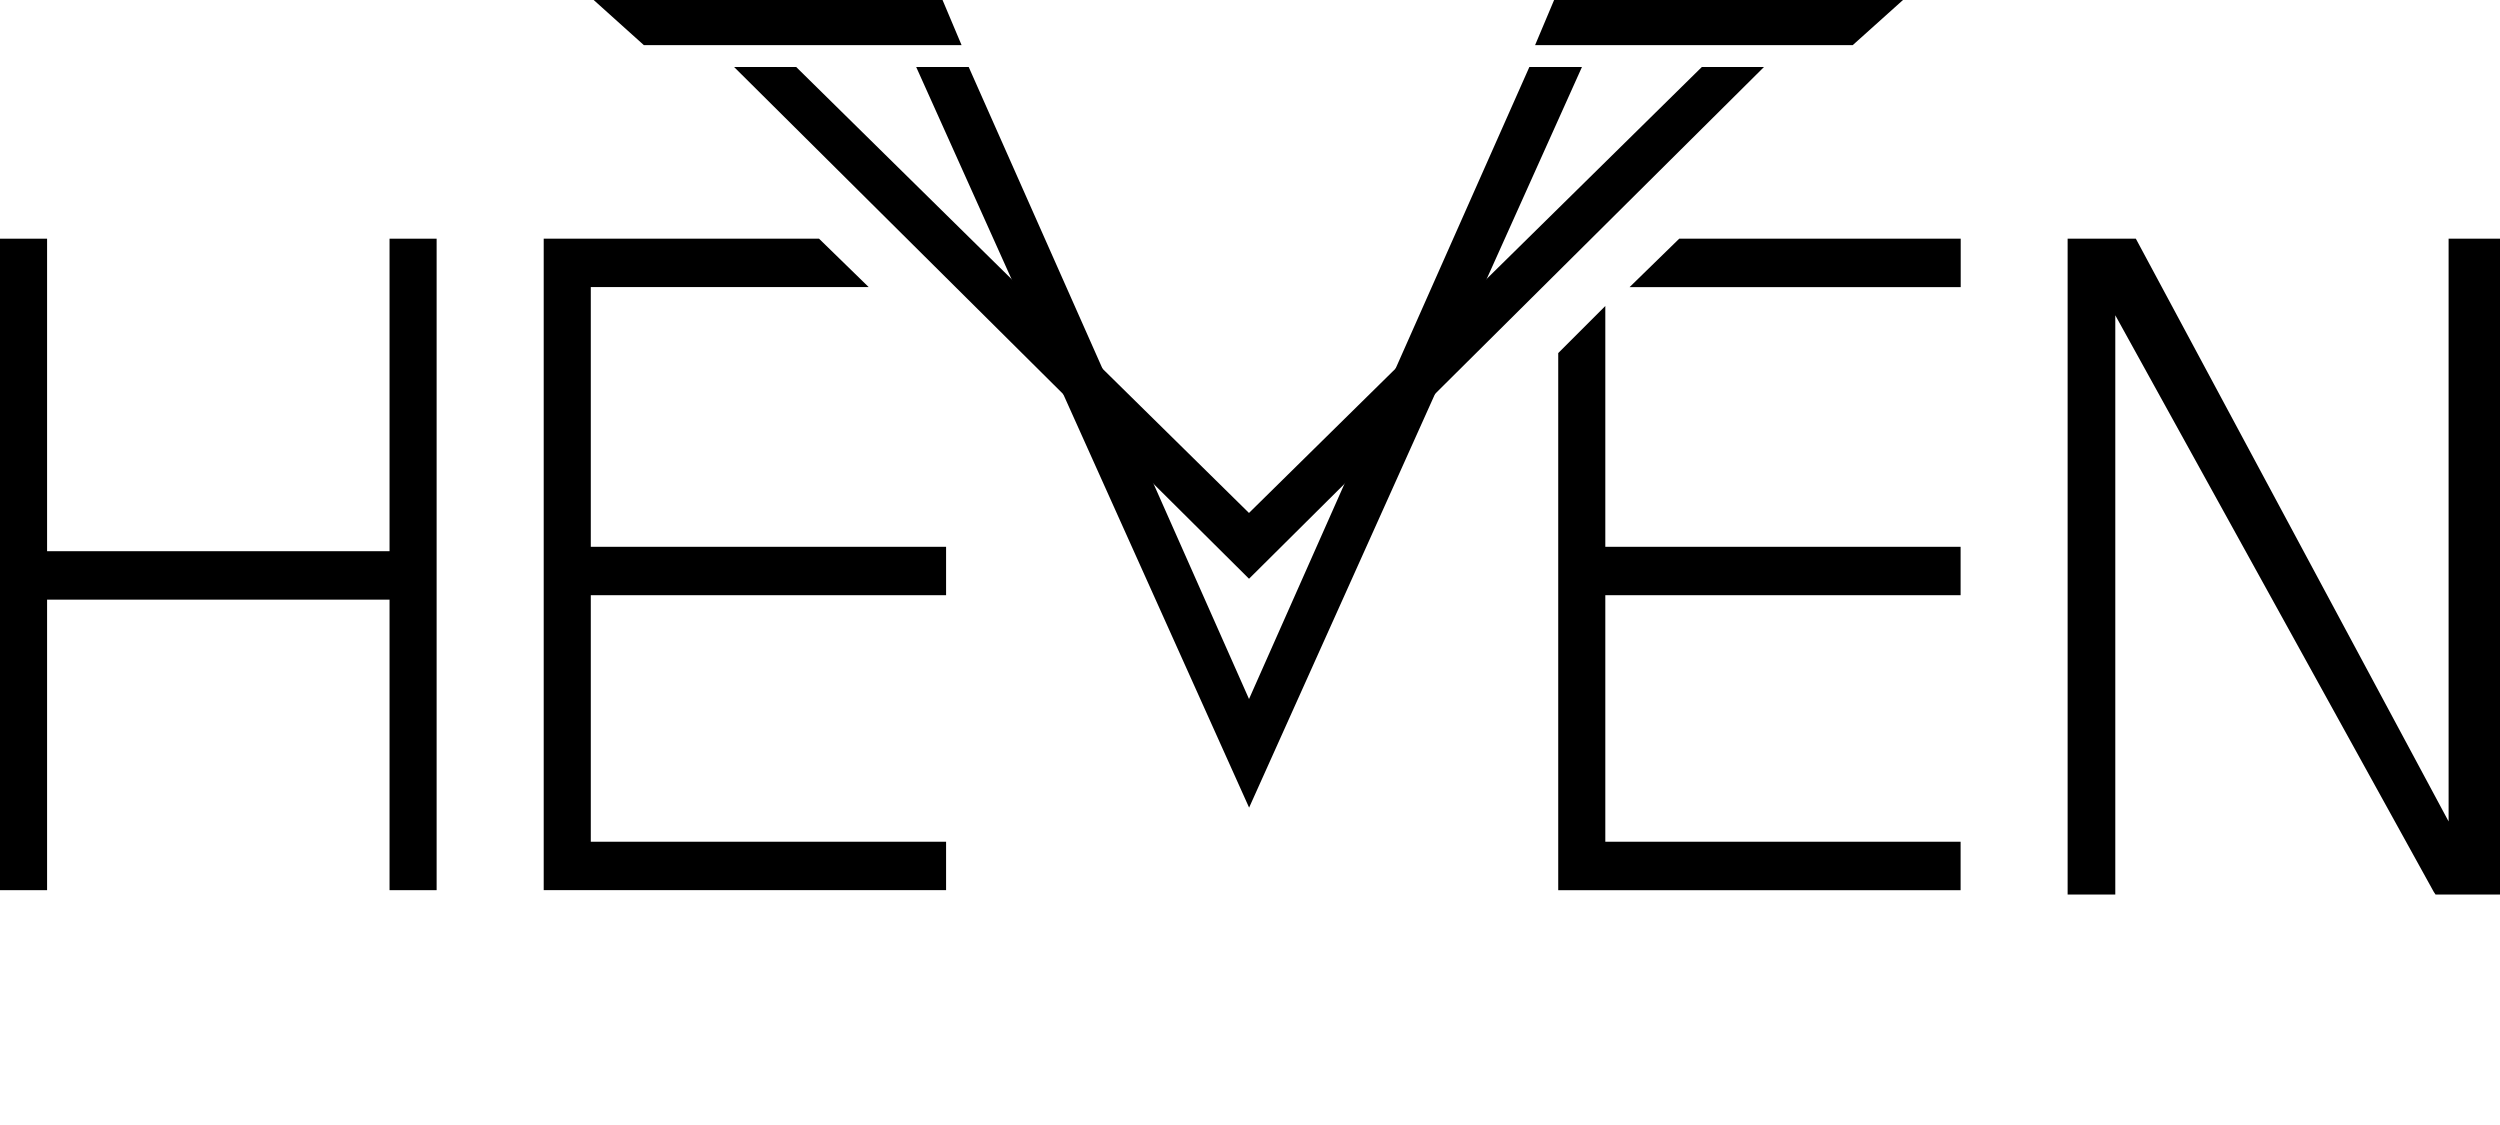 <svg xmlns="http://www.w3.org/2000/svg" width="120" height="54" viewBox="0 0 120 54" fill="none"><path d="M45.412 28.57V26.246H28.358V13.78H41.697L39.313 11.456H26.098V42.727H45.412V40.403H28.358V28.57H45.412Z" fill="black"></path><path d="M77.055 14.688L74.795 16.947V42.728H94.109V40.403H77.055V28.571H94.109V26.247H77.055V14.688Z" fill="black"></path><path d="M80.603 11.457L78.221 13.781H94.114V11.457H80.603Z" fill="black"></path><path d="M18.698 11.457V26.458H2.26V11.457H0V42.728H2.26V28.783H18.698V42.728H20.958V11.457H18.698Z" fill="black"></path><path d="M74.597 0L73.684 2.167H88.93L91.344 0H74.597Z" fill="black"></path><path d="M28.496 0L30.906 2.167H46.156L45.242 0H28.496Z" fill="black"></path><path d="M81.688 3.216L59.951 24.622L38.217 3.216H35.236L59.953 27.78L84.671 3.216H81.688Z" fill="black"></path><path d="M73.409 3.216L59.953 33.553L46.498 3.216H43.977L59.957 38.766L75.934 3.216H73.409Z" fill="black"></path><path d="M117.533 11.456V39.43L102.52 11.456H99.246V42.938H101.534V15.133L116.817 42.803L116.906 42.938H120V11.456H117.533Z" fill="black"></path></svg>